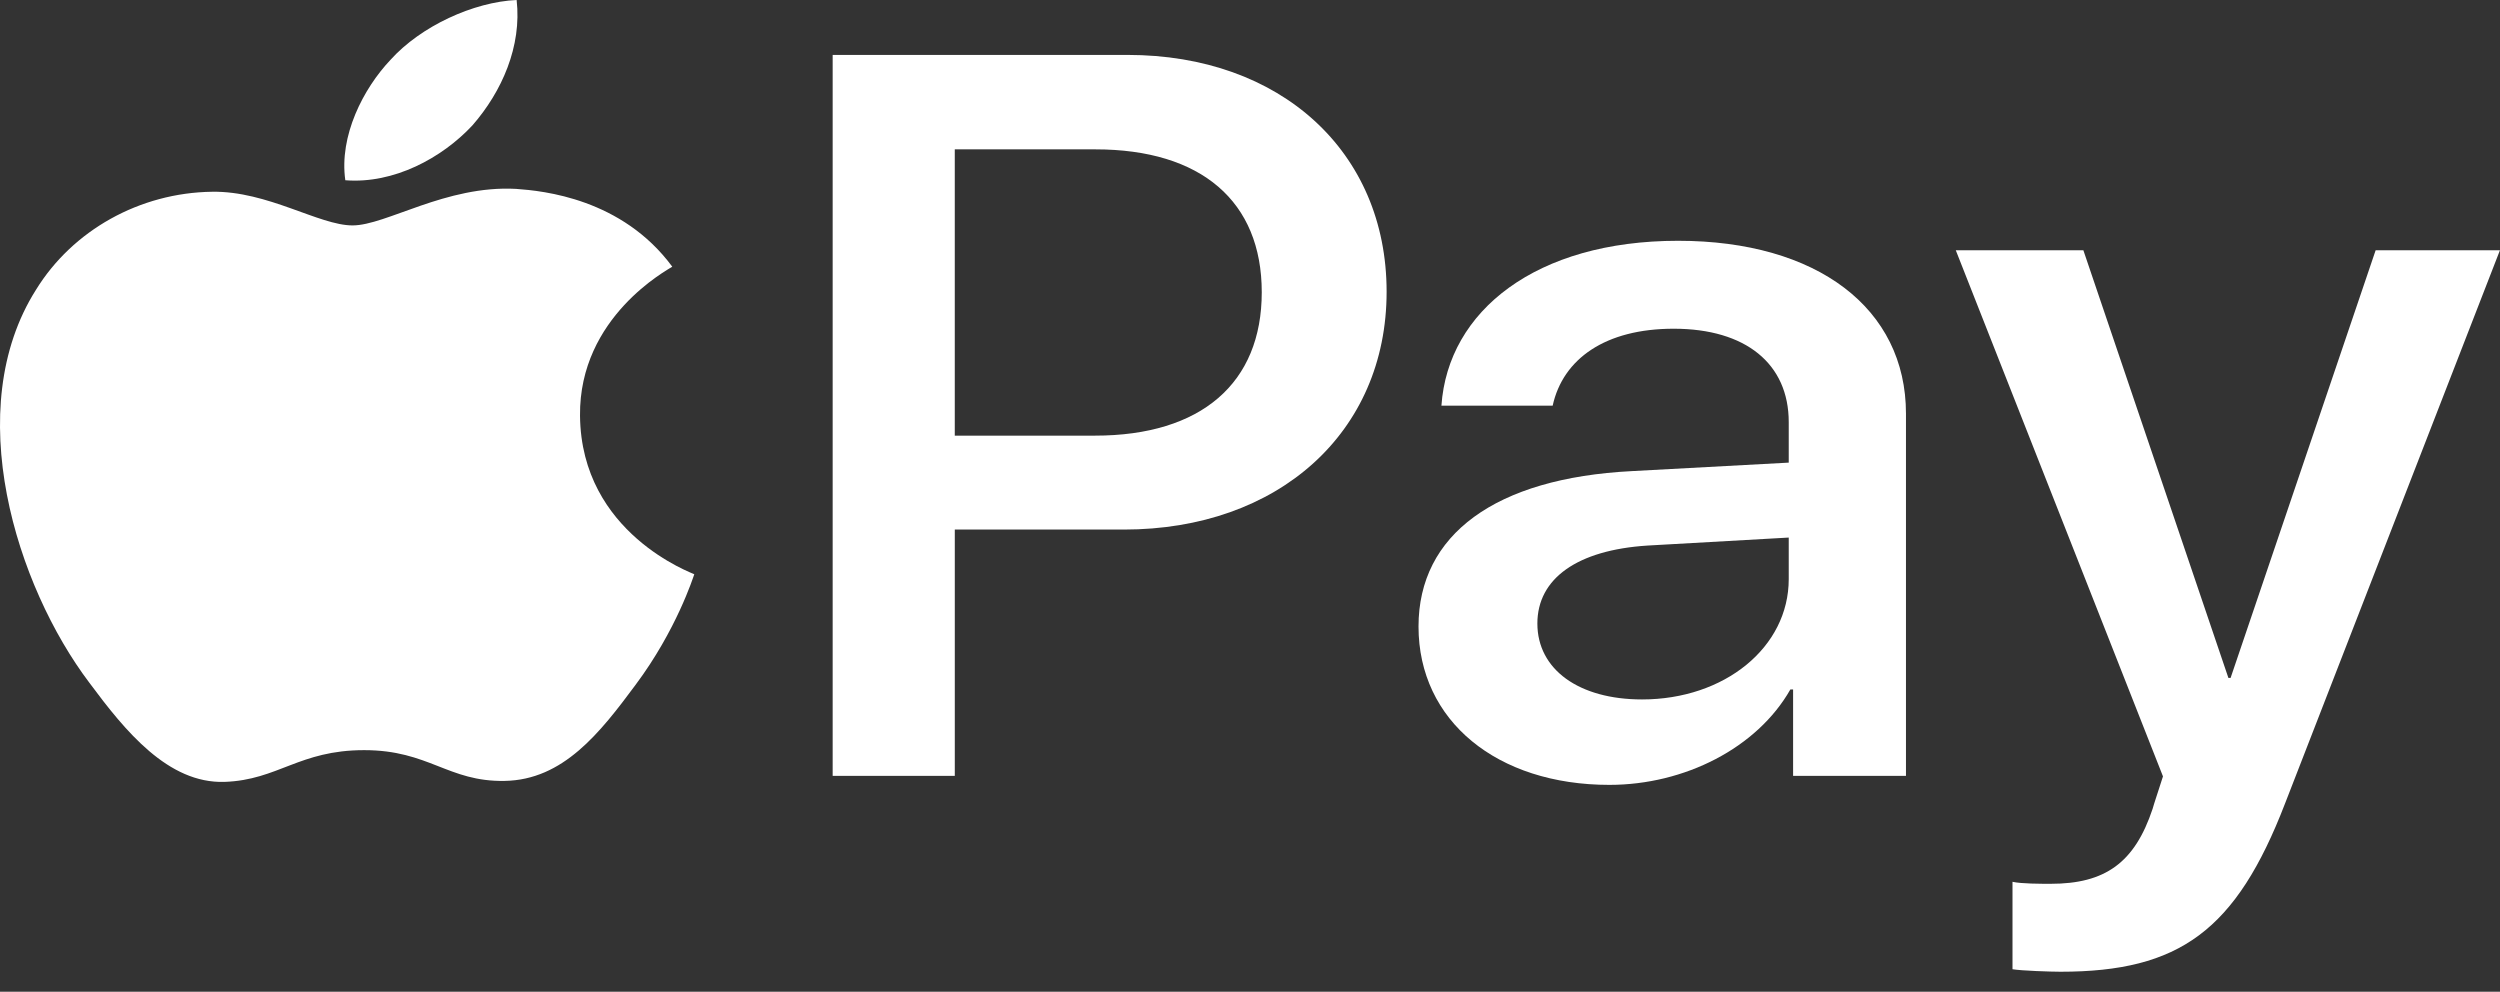 <svg width="121" height="48" viewBox="0 0 121 48" fill="none" xmlns="http://www.w3.org/2000/svg">
<rect x="0" y="0" width="121" height="48" fill="#333333" stroke="none"/>
<path d="M22.868 6.065C24.293 4.432 25.26 2.24 25.005 0C22.919 0.095 20.375 1.261 18.901 2.895C17.578 4.294 16.408 6.578 16.713 8.724C19.054 8.91 21.392 7.652 22.868 6.065Z" fill="white"/>
<path d="M24.978 9.142C21.579 8.957 18.688 10.91 17.065 10.91C15.44 10.91 12.954 9.236 10.265 9.281C6.765 9.328 3.518 11.141 1.742 14.025C-1.911 19.794 0.778 28.352 4.33 33.051C6.055 35.375 8.135 37.935 10.874 37.843C13.462 37.75 14.477 36.307 17.623 36.307C20.767 36.307 21.68 37.843 24.42 37.796C27.262 37.75 29.038 35.47 30.763 33.144C32.742 30.494 33.552 27.935 33.603 27.794C33.552 27.748 28.124 25.84 28.073 20.119C28.022 15.328 32.335 13.05 32.538 12.908C30.103 9.608 26.297 9.236 24.978 9.142Z" fill="white"/>
<path d="M54.578 2.658C61.967 2.658 67.112 7.325 67.112 14.12C67.112 20.94 61.861 25.631 54.393 25.631H46.212V37.553H40.301V2.658H54.578ZM46.211 21.085H52.993C58.14 21.085 61.069 18.546 61.069 14.145C61.069 9.744 58.14 7.229 53.02 7.229H46.211V21.085Z" fill="white"/>
<path d="M68.656 30.323C68.656 25.873 72.377 23.14 78.975 22.802L86.575 22.391V20.433C86.575 17.603 84.49 15.91 81.007 15.91C77.708 15.91 75.649 17.361 75.149 19.634H69.765C70.082 15.04 74.356 11.654 81.218 11.654C87.948 11.654 92.249 14.919 92.249 20.021V37.553H86.786V33.369H86.654C85.045 36.199 81.535 37.988 77.893 37.988C72.457 37.988 68.656 34.893 68.656 30.323ZM86.575 28.026V26.018L79.74 26.405C76.335 26.623 74.409 28.002 74.409 30.178C74.409 32.402 76.415 33.853 79.476 33.853C83.461 33.853 86.575 31.338 86.575 28.026Z" fill="white"/>
<path d="M97.405 46.911V42.679C97.826 42.776 98.776 42.776 99.251 42.776C101.89 42.776 103.316 41.76 104.186 39.149C104.186 39.1 104.688 37.601 104.688 37.577L94.66 12.113H100.835L107.855 32.813H107.96L114.981 12.113H120.997L110.599 38.882C108.224 45.049 105.48 47.032 99.727 47.032C99.251 47.032 97.826 46.983 97.405 46.911Z" fill="white"/>
</svg>
